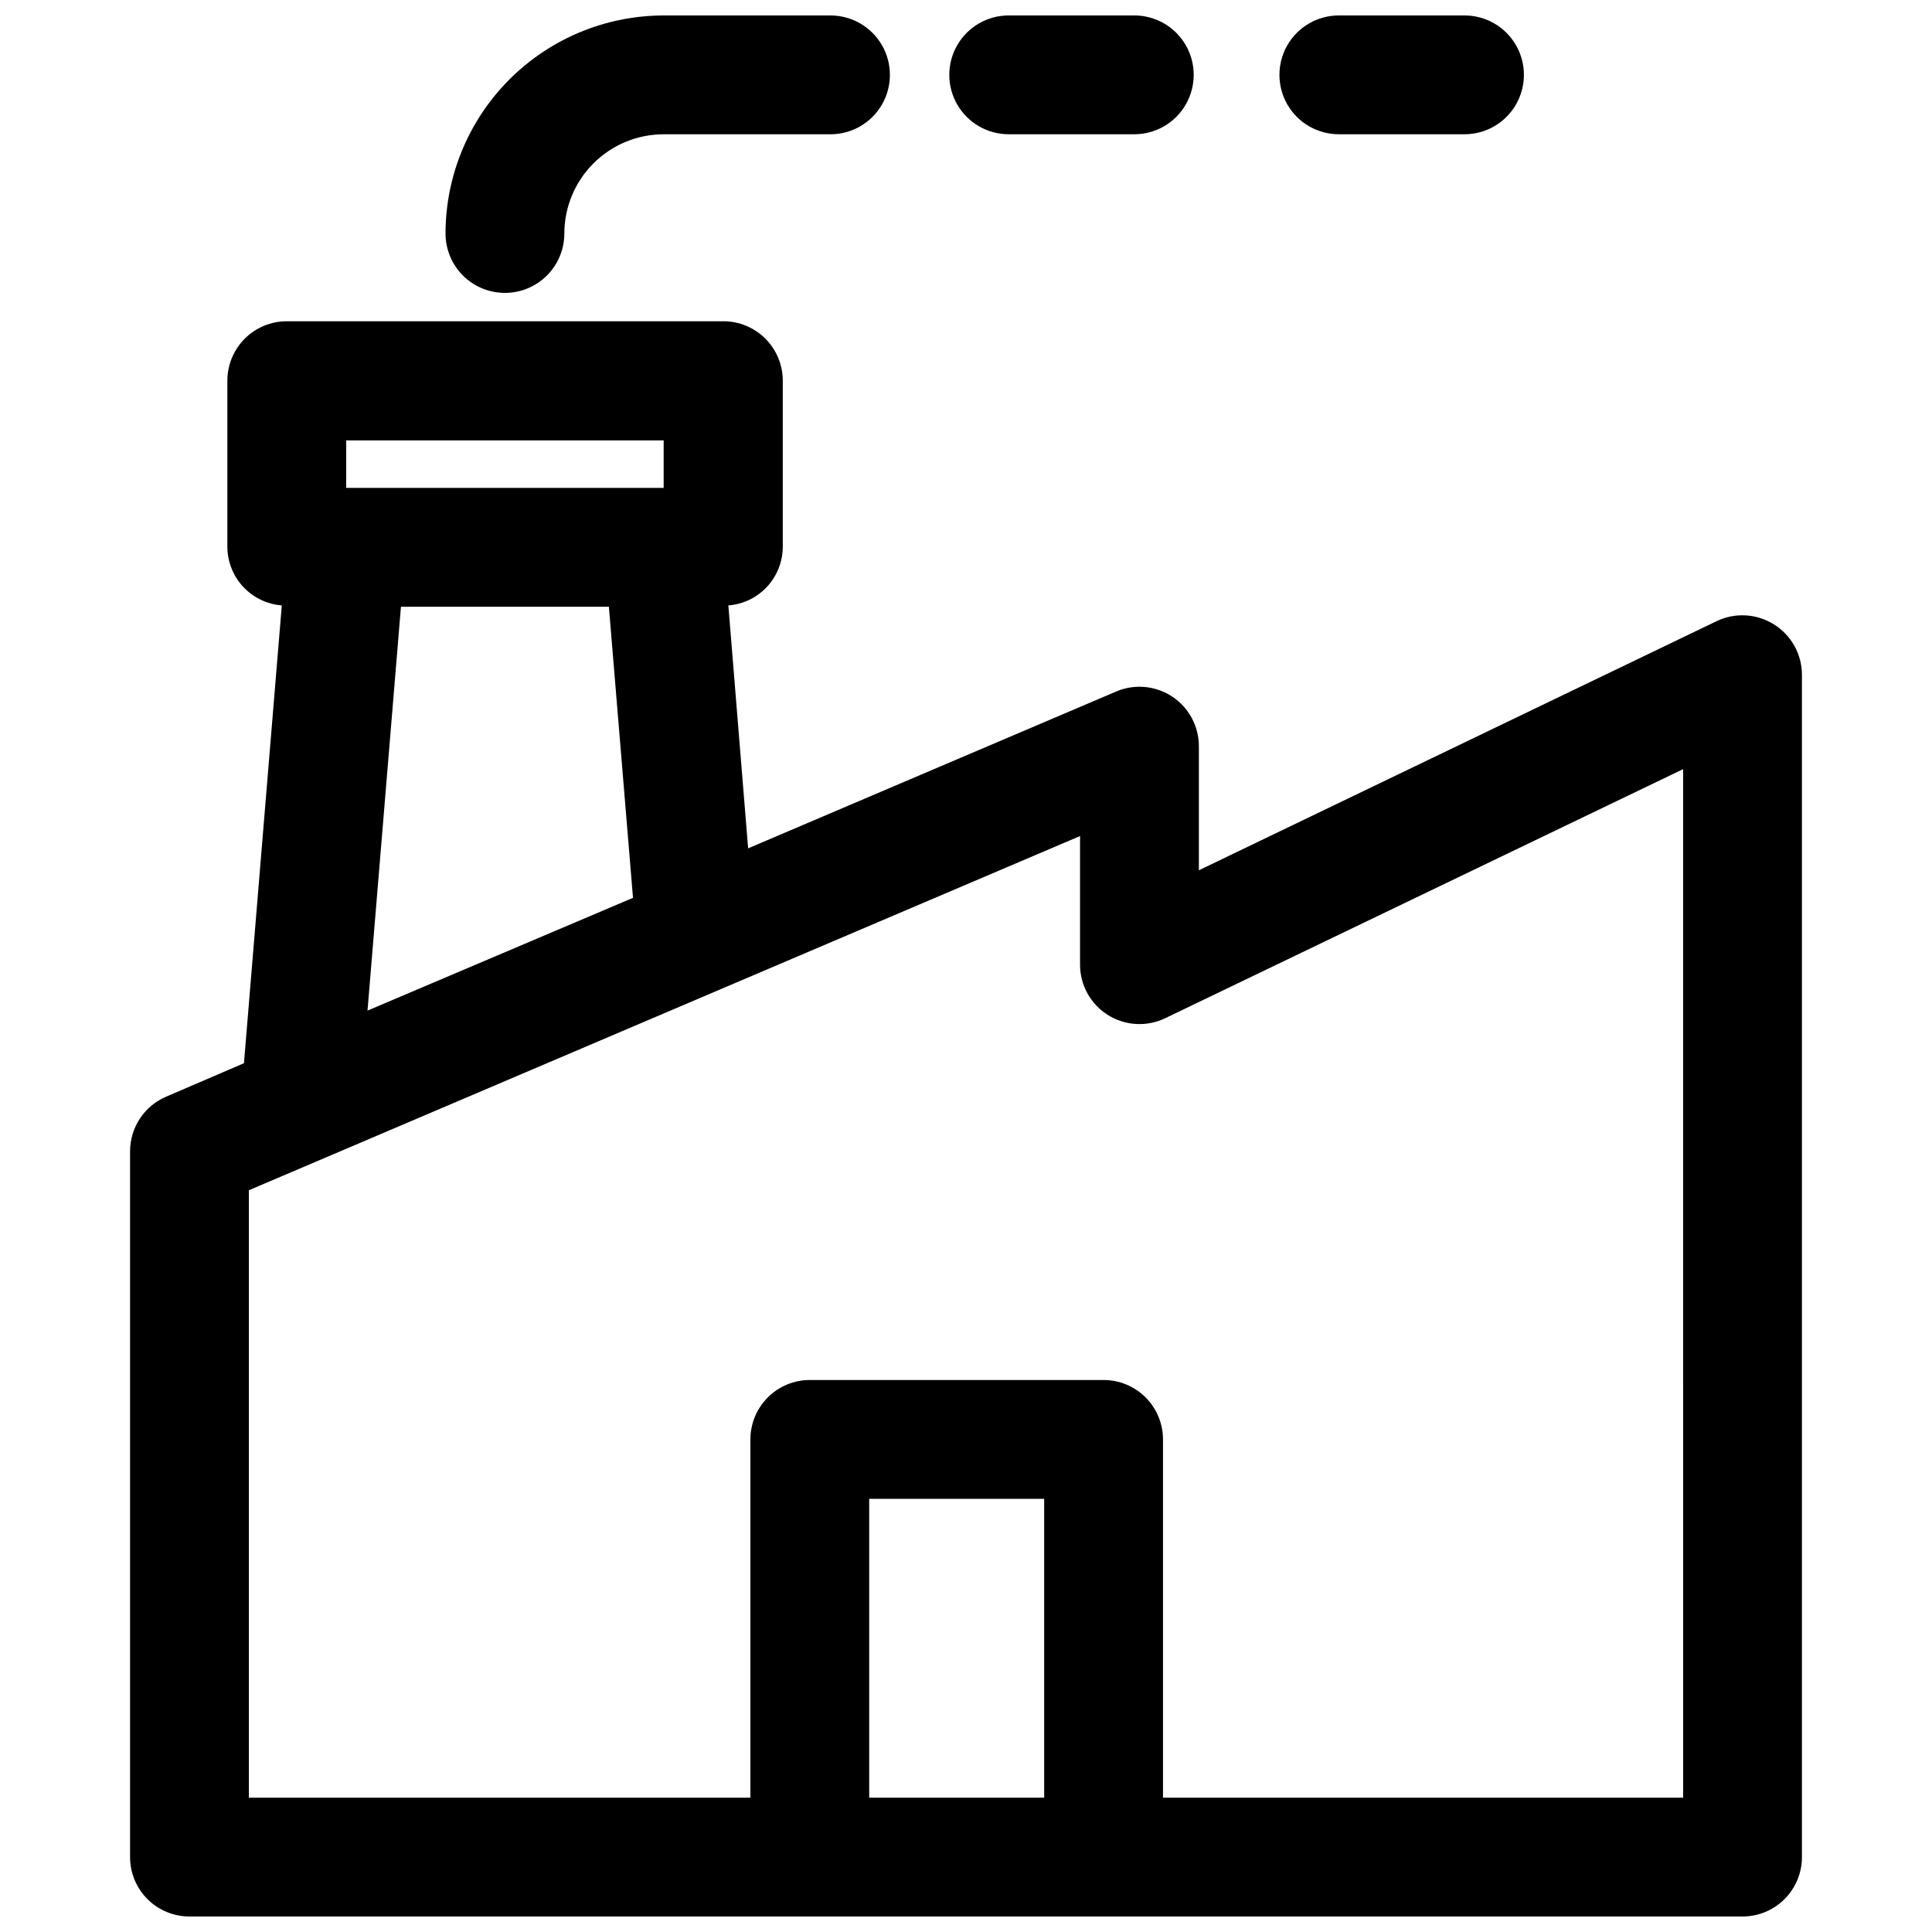 <?xml version="1.0" encoding="UTF-8"?>
<!-- Uploaded to: ICON Repo, www.iconrepo.com, Generator: ICON Repo Mixer Tools -->
<svg width="800px" height="800px" version="1.1" viewBox="144 144 512 512" xmlns="http://www.w3.org/2000/svg">
 <defs>
  <clipPath id="d">
   <path d="m178 229h444v422.9h-444z"/>
  </clipPath>
  <clipPath id="c">
   <path d="m395 148.09h66v31.906h-66z"/>
  </clipPath>
  <clipPath id="b">
   <path d="m483 148.09h65v31.906h-65z"/>
  </clipPath>
  <clipPath id="a">
   <path d="m262 148.09h118v73.906h-118z"/>
  </clipPath>
 </defs>
 <g>
  <g clip-path="url(#d)">
   <path d="m614.12 309.48c-4.582-2.883-10.328-3.211-15.207-0.863l-137.2 66.016v-32.891c0-5.285-2.652-10.223-7.062-13.137s-9.988-3.422-14.852-1.348l-97.535 41.562-5.242-64.375c3.906-0.301 7.559-2.059 10.23-4.926 2.668-2.867 4.164-6.633 4.191-10.551v-44.086c0-4.176-1.66-8.18-4.613-11.133-2.953-2.949-6.957-4.609-11.133-4.609h-115.7c-4.176 0-8.18 1.66-11.133 4.609-2.953 2.953-4.609 6.957-4.609 11.133v44.086c0.027 3.918 1.523 7.68 4.195 10.547 2.672 2.867 6.32 4.625 10.227 4.93l-10.027 121.32-20.613 8.863c-2.84 1.207-5.262 3.227-6.961 5.801-1.703 2.578-2.609 5.594-2.609 8.684v187.04c0 4.176 1.656 8.18 4.609 11.133s6.957 4.609 11.133 4.609h411.58c4.176 0 8.18-1.656 11.133-4.609s4.609-6.957 4.609-11.133v-313.31c0.004-5.438-2.801-10.488-7.414-13.367zm-378.38-48.773h84.137v12.594h-84.137zm14.516 44.082h55.105l6.391 77.145-70.359 29.887zm170.46 315.62h-46.367v-79.207h46.367zm169.33 0h-137.84v-94.953c0-4.172-1.66-8.18-4.613-11.129-2.953-2.953-6.957-4.613-11.133-4.613h-77.855c-4.172 0-8.18 1.66-11.129 4.613-2.953 2.949-4.613 6.957-4.613 11.129v94.953h-132.91v-160.98l220.27-93.867v34.102c0.004 5.414 2.789 10.445 7.375 13.32 4.586 2.879 10.324 3.199 15.203 0.848l137.24-66z"/>
  </g>
  <g clip-path="url(#c)">
   <path d="m411.32 179.58h33.281c5.625 0 10.82-3 13.633-7.871 2.812-4.871 2.812-10.875 0-15.746s-8.008-7.871-13.633-7.871h-33.281c-5.625 0-10.824 3-13.637 7.871s-2.812 10.875 0 15.746c2.812 4.871 8.012 7.871 13.637 7.871z"/>
  </g>
  <g clip-path="url(#b)">
   <path d="m498.81 179.58h33.297c5.625 0 10.824-3 13.637-7.871 2.812-4.871 2.812-10.875 0-15.746s-8.012-7.871-13.637-7.871h-33.297c-5.625 0-10.824 3-13.637 7.871s-2.812 10.875 0 15.746c2.812 4.871 8.012 7.871 13.637 7.871z"/>
  </g>
  <g clip-path="url(#a)">
   <path d="m277.81 221.62c4.176 0 8.18-1.656 11.133-4.609 2.953-2.953 4.613-6.957 4.613-11.133 0.012-6.973 2.785-13.656 7.719-18.586 4.93-4.926 11.617-7.699 18.586-7.707h44.227c5.625 0 10.824-3 13.637-7.871 2.812-4.871 2.812-10.875 0-15.746s-8.012-7.871-13.637-7.871h-44.227c-15.32 0.016-30.008 6.109-40.844 16.941-10.832 10.832-16.93 25.52-16.949 40.84 0 4.176 1.656 8.18 4.609 11.133 2.953 2.953 6.957 4.609 11.133 4.609z"/>
  </g>
 </g>
</svg>